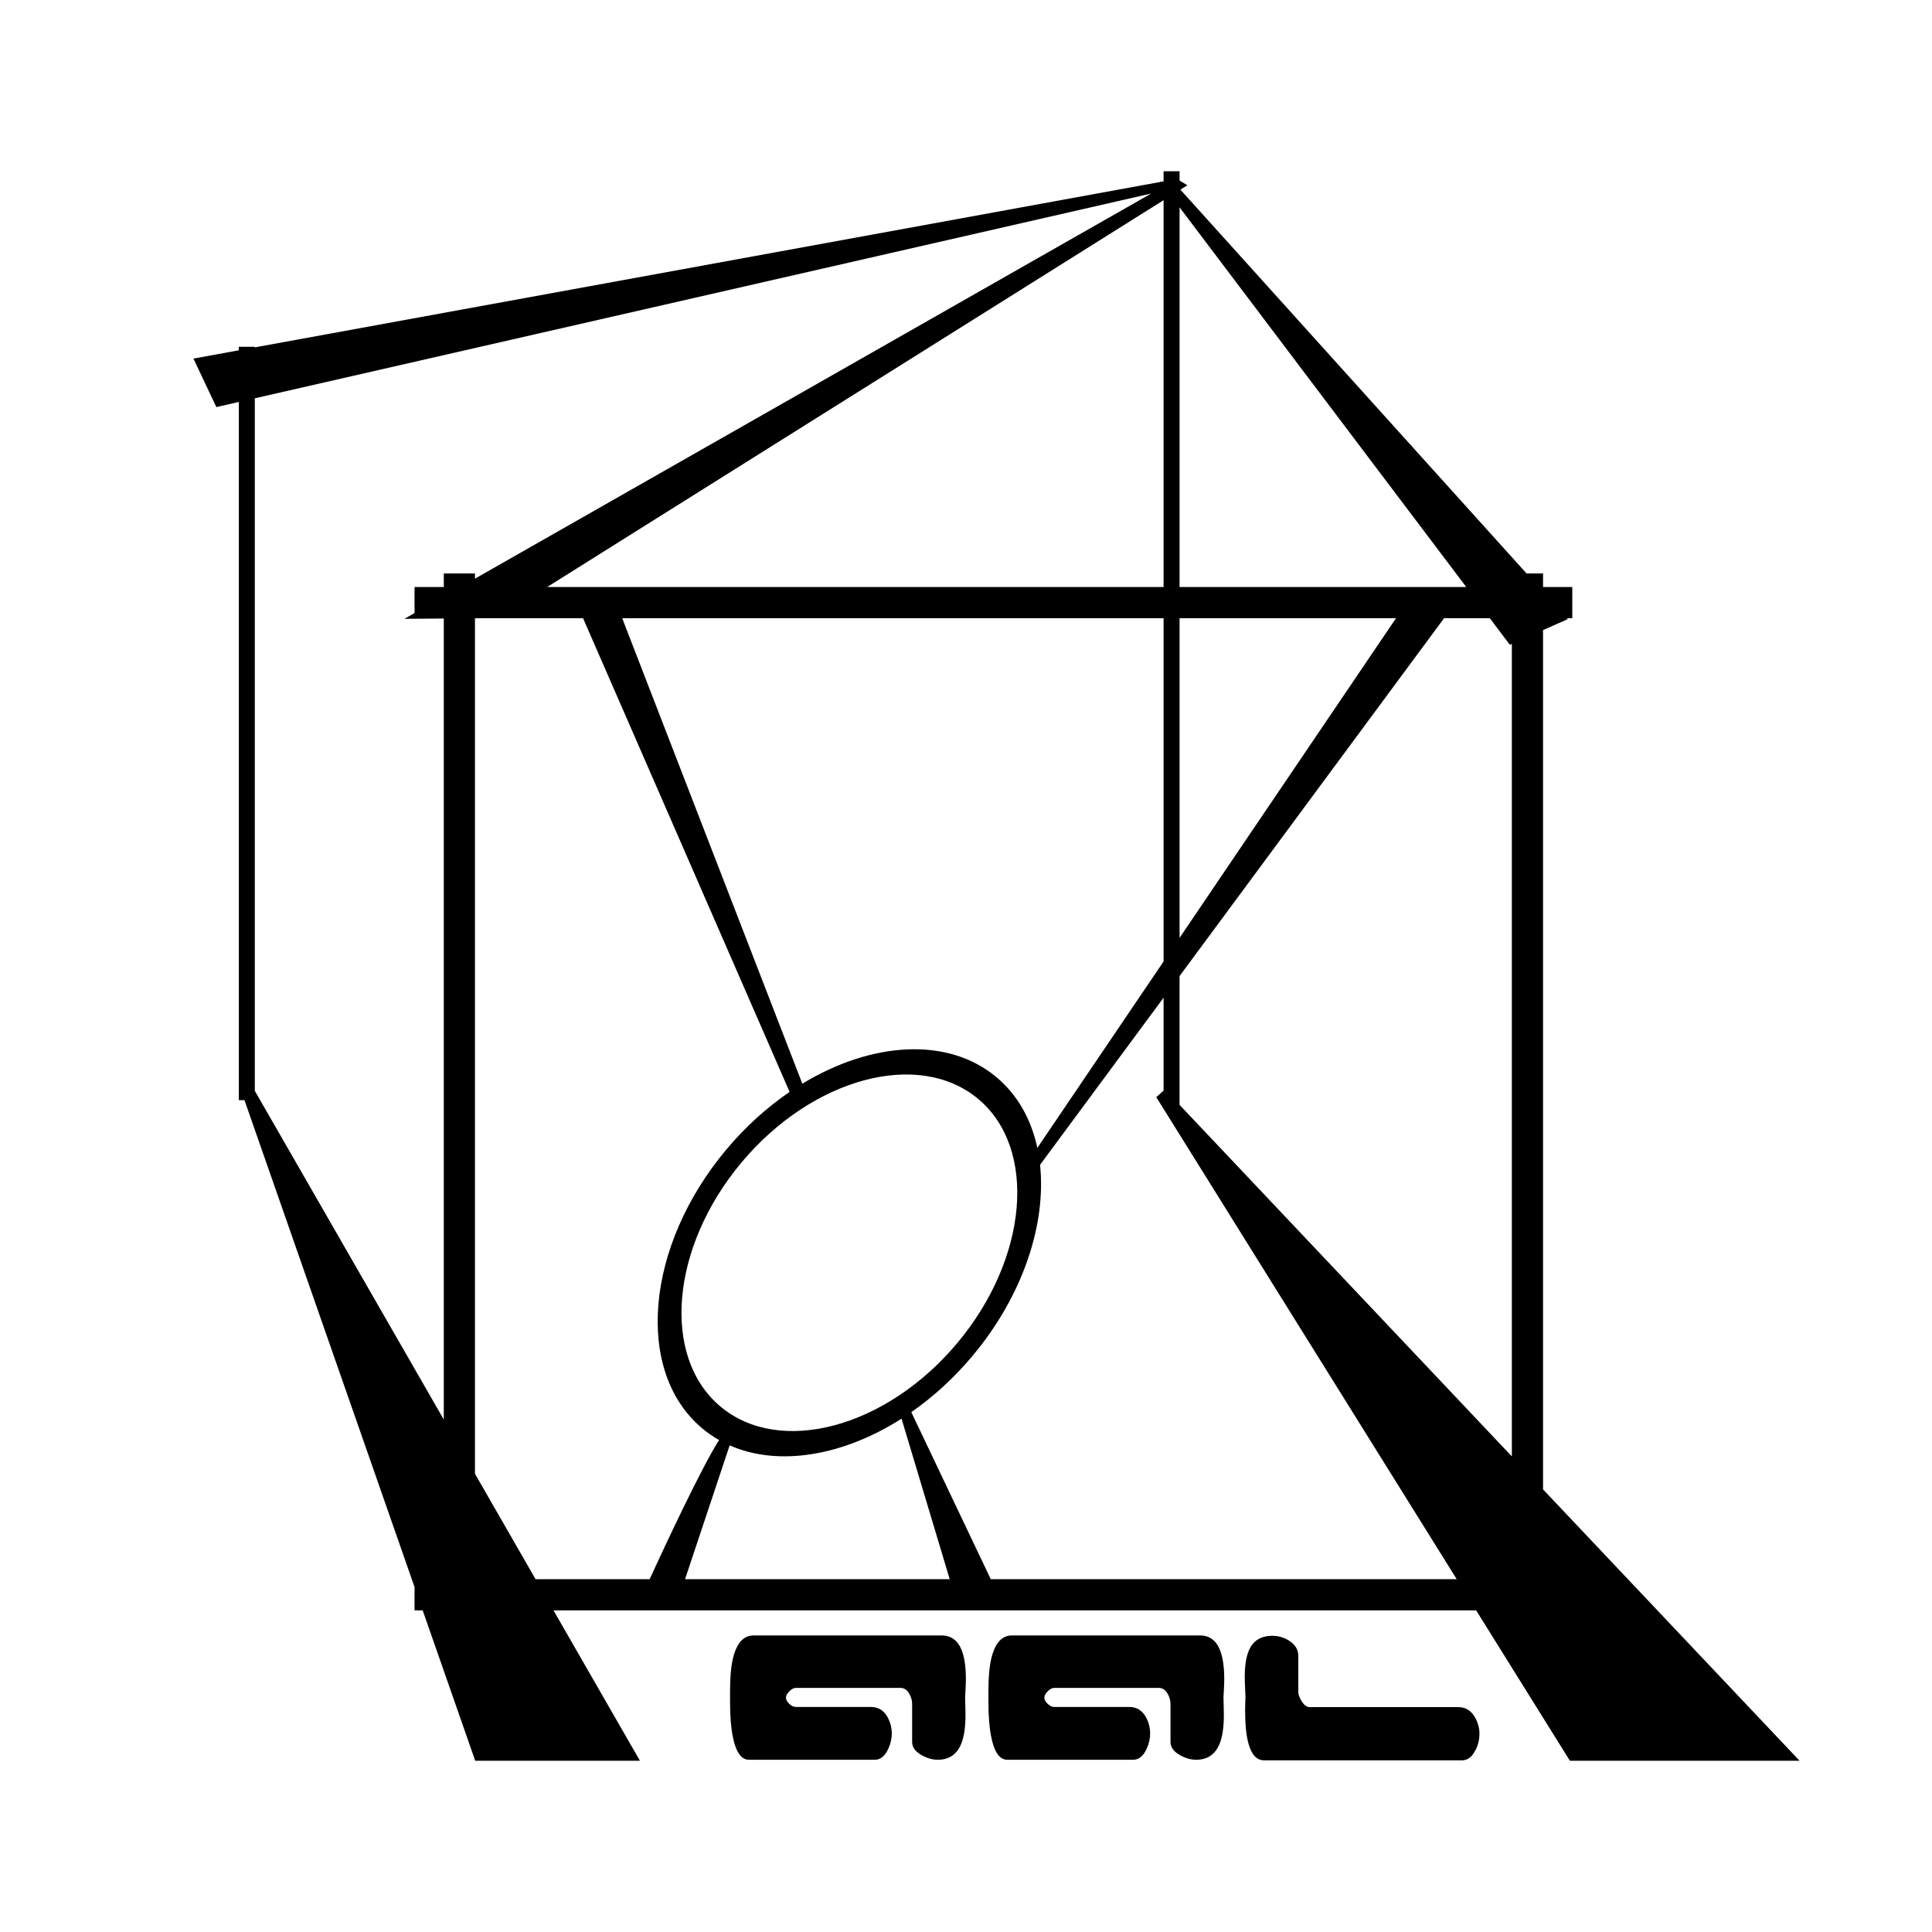 <?xml version="1.0" encoding="utf-8"?>
<!-- Generator: Adobe Illustrator 13.0.0, SVG Export Plug-In . SVG Version: 6.00 Build 14576)  -->
<!DOCTYPE svg PUBLIC "-//W3C//DTD SVG 1.0//EN" "http://www.w3.org/TR/2001/REC-SVG-20010904/DTD/svg10.dtd">
<svg version="1.0" id="Layer_1" xmlns="http://www.w3.org/2000/svg" xmlns:xlink="http://www.w3.org/1999/xlink" x="0px" y="0px"
	 width="192.756px" height="192.756px" viewBox="0 0 192.756 192.756" enable-background="new 0 0 192.756 192.756"
	 xml:space="preserve">
<g>
	<polygon fill-rule="evenodd" clip-rule="evenodd" fill="#FFFFFF" points="0,0 192.756,0 192.756,192.756 0,192.756 0,0 	"/>
	<path fill-rule="evenodd" clip-rule="evenodd" d="M96.291,169.369c0,0.109,0.006,0.359,0.019,0.75s0.018,0.713,0.018,0.971
		c0,1.279-0.152,2.268-0.458,2.963c-0.439,1.012-1.208,1.518-2.305,1.518c-0.537,0-1.073-0.152-1.61-0.457
		c-0.634-0.354-0.951-0.793-0.951-1.316v-3.805c0-0.318-0.085-0.635-0.256-0.953c-0.231-0.426-0.53-0.639-0.896-0.639H79.405
		c-0.208,0-0.424,0.111-0.649,0.338c-0.226,0.225-0.338,0.436-0.338,0.631c0,0.207,0.11,0.414,0.329,0.623
		c0.22,0.207,0.439,0.311,0.659,0.311h7.482c0.768,0,1.342,0.371,1.72,1.115c0.244,0.488,0.366,1,0.366,1.537
		c0,0.5-0.116,1.006-0.348,1.518c-0.329,0.732-0.78,1.098-1.354,1.098h-12.55c-0.768,0-1.305-0.768-1.61-2.305
		c-0.183-0.914-0.274-2.055-0.274-3.42v-0.477v-0.658c0-1.451,0.11-2.592,0.33-3.422c0.378-1.414,1.049-2.121,2.012-2.121h18.771
		c0.938,0,1.604,0.488,1.994,1.463c0.281,0.707,0.421,1.672,0.421,2.891c0,0.281-0.009,0.576-0.027,0.887
		C96.318,168.721,96.303,169.039,96.291,169.369L96.291,169.369z M122.067,169.369c0,0.109,0.006,0.359,0.019,0.75
		c0.012,0.391,0.019,0.713,0.019,0.971c0,1.279-0.153,2.268-0.458,2.963c-0.438,1.012-1.207,1.518-2.305,1.518
		c-0.537,0-1.073-0.152-1.61-0.457c-0.634-0.354-0.951-0.793-0.951-1.316v-3.805c0-0.318-0.085-0.635-0.256-0.953
		c-0.231-0.426-0.53-0.639-0.896-0.639h-10.446c-0.207,0-0.424,0.111-0.649,0.338c-0.226,0.225-0.339,0.436-0.339,0.631
		c0,0.207,0.11,0.414,0.33,0.623c0.22,0.207,0.438,0.311,0.658,0.311h7.482c0.769,0,1.342,0.371,1.72,1.115
		c0.244,0.488,0.366,1,0.366,1.537c0,0.5-0.116,1.006-0.348,1.518c-0.33,0.732-0.78,1.098-1.354,1.098h-12.55
		c-0.768,0-1.305-0.768-1.61-2.305c-0.183-0.914-0.273-2.055-0.273-3.42v-0.477v-0.658c0-1.451,0.109-2.592,0.329-3.422
		c0.378-1.414,1.049-2.121,2.013-2.121h18.77c0.939,0,1.604,0.488,1.994,1.463c0.28,0.707,0.421,1.672,0.421,2.891
		c0,0.281-0.01,0.576-0.027,0.887C122.095,168.721,122.079,169.039,122.067,169.369L122.067,169.369z M147.606,172.955
		c0,0.732-0.195,1.391-0.586,1.977c-0.305,0.463-0.688,0.695-1.152,0.695H126.11c-0.744,0-1.269-0.586-1.573-1.758
		c-0.207-0.793-0.311-1.848-0.311-3.164c0-0.232,0.002-0.461,0.009-0.686c0.006-0.227,0.016-0.443,0.027-0.65
		c0-0.135-0.012-0.434-0.036-0.896s-0.037-0.854-0.037-1.17c0-1.562,0.269-2.66,0.805-3.295c0.452-0.535,1.098-0.805,1.939-0.805
		c0.598,0,1.152,0.16,1.665,0.477c0.622,0.391,0.933,0.896,0.933,1.518v3.605c0,0.23,0.098,0.518,0.293,0.859
		c0.256,0.439,0.537,0.658,0.842,0.658h14.836c0.744,0,1.312,0.365,1.702,1.098C147.473,171.93,147.606,172.443,147.606,172.955
		L147.606,172.955z"/>
	<path fill-rule="evenodd" clip-rule="evenodd" d="M53.432,157.555h11.383c1.543-3.359,5.175-11.143,6.927-13.881
		c-0.59-0.334-1.152-0.723-1.681-1.166c-6.764-5.67-5.686-18.162,2.399-27.811c1.921-2.291,4.069-4.221,6.319-5.756L58.171,61.677
		h-9.888l-0.895,0.007v85.357L53.432,157.555L53.432,157.555z M117.686,110.234l33.152,35.072V64.243l-0.198,0.088l-2.004-2.654
		h-4.56l-26.391,35.706V110.234L117.686,110.234z M153.949,148.598l25.592,27.07h-22.914l-9.352-15.002H55.221l8.625,15.002H47.411
		l-5.24-15.002H41.36v-2.322l-16.968-48.58h-0.564V40.103l-2.242,0.512l-2.287-4.839l4.528-0.827v-0.348h1.595v0.057l90.35-16.504
		l-0.028-0.037l0.124,0.02l0.223-0.041v-1.008h1.595v0.929l0.78,0.466l-0.697,0.438l34.538,38.297h1.643v1.349h2.918v3.111h-0.537
		l0.084,0.094l-2.465,1.092V148.598L153.949,148.598z M145.336,157.555l-29.974-48.092l0.729-0.654v-9.27l-12.325,16.676
		c0.628,5.895-1.688,13.037-6.743,19.068c-1.858,2.219-3.931,4.098-6.102,5.607l7.927,16.664H145.336L145.336,157.555z
		 M44.277,141.629v-79.92l-3.926,0.031l1.009-0.575v-2.599h2.917v-1.349h3.111v0.515l67.475-38.426L25.422,39.739v69.095
		L44.277,141.629L44.277,141.629z M68.348,157.555h26.405l-4.805-16.014c-5.852,3.729-12.286,4.809-17.15,2.664L68.348,157.555
		L68.348,157.555z M103.496,114.525l12.595-18.599v-34.25H62.076l17.972,46.446c6.901-4.191,14.516-4.719,19.372-0.648
		C101.542,109.252,102.892,111.703,103.496,114.525L103.496,114.525z M117.686,93.57l21.596-31.894h-21.596V93.57L117.686,93.57z
		 M54.595,58.565h61.496V19.973L54.595,58.565L54.595,58.565z M117.686,58.565h28.601l-28.601-37.88V58.565L117.686,58.565z
		 M97.601,109.646c5.925,4.967,4.98,15.91-2.101,24.359c-7.081,8.451-17.691,11.293-23.617,6.328
		c-5.924-4.965-4.979-15.908,2.102-24.359C81.066,107.525,91.676,104.682,97.601,109.646L97.601,109.646z"/>
</g>
</svg>
